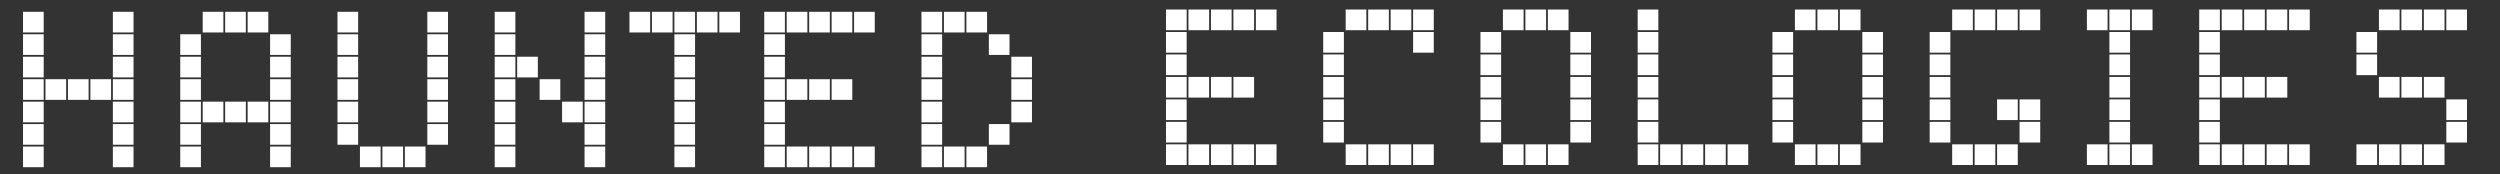 <svg version="1.1" id="Calque_1" xmlns="http://www.w3.org/2000/svg" x="0" y="0" viewBox="0 0 667.82 46.6" style="enable-background:new 0 0 667.82 46.6" xml:space="preserve"><rect x="0" y="0" width="667.82" height="46.6" fill="#333333" stroke="none"/><style>.st0{fill:#fff}</style><path class="st0" d="M11.67 8.67H6.15V3.15h5.52v5.52zm0 6H6.15V9.15h5.52v5.52zm0 6H6.15v-5.52h5.52v5.52zm0 6H6.15v-5.52h5.52v5.52zm0 6H6.15v-5.52h5.52v5.52zm0 6H6.15v-5.52h5.52v5.52zm0 6H6.15v-5.52h5.52v5.52zm6-18h-5.52v-5.52h5.52v5.52zm6 0h-5.52v-5.52h5.52v5.52zm6 0h-5.52v-5.52h5.52v5.52zm6-18h-5.52V3.15h5.52v5.52zm0 6h-5.52V9.15h5.52v5.52zm0 6h-5.52v-5.52h5.52v5.52zm0 6h-5.52v-5.52h5.52v5.52zm0 6h-5.52v-5.52h5.52v5.52zm0 6h-5.52v-5.52h5.52v5.52zm0 6h-5.52v-5.52h5.52v5.52zM53.67 14.67h-5.52V9.15h5.52v5.52zm0 6h-5.52v-5.52h5.52v5.52zm0 6h-5.52v-5.52h5.52v5.52zm0 6h-5.52v-5.52h5.52v5.52zm0 6h-5.52v-5.52h5.52v5.52zm0 6h-5.52v-5.52h5.52v5.52zm6-36h-5.52V3.15h5.52v5.52zm0 24h-5.52v-5.52h5.52v5.52zm6-24h-5.52V3.15h5.52v5.52zm0 24h-5.52v-5.52h5.52v5.52zm6-24h-5.52V3.15h5.52v5.52zm0 24h-5.52v-5.52h5.52v5.52zm6-18h-5.52V9.15h5.52v5.52zm0 6h-5.52v-5.52h5.52v5.52zm0 6h-5.52v-5.52h5.52v5.52zm0 6h-5.52v-5.52h5.52v5.52zm0 6h-5.52v-5.52h5.52v5.52zm0 6h-5.52v-5.52h5.52v5.52zM95.67 8.67h-5.52V3.15h5.52v5.52zm0 6h-5.52V9.15h5.52v5.52zm0 6h-5.52v-5.52h5.52v5.52zm0 6h-5.52v-5.52h5.52v5.52zm0 6h-5.52v-5.52h5.52v5.52zm0 6h-5.52v-5.52h5.52v5.52zm6 6h-5.52v-5.52h5.52v5.52zm6 0h-5.52v-5.52h5.52v5.52zm6 0h-5.52v-5.52h5.52v5.52zm6-36h-5.52V3.15h5.52v5.52zm0 6h-5.52V9.15h5.52v5.52zm0 6h-5.52v-5.52h5.52v5.52zm0 6h-5.52v-5.52h5.52v5.52zm0 6h-5.52v-5.52h5.52v5.52zm0 6h-5.52v-5.52h5.52v5.52zM137.67 8.67h-5.52V3.15h5.52v5.52zm0 6h-5.52V9.15h5.52v5.52zm0 6h-5.52v-5.52h5.52v5.52zm0 6h-5.52v-5.52h5.52v5.52zm0 6h-5.52v-5.52h5.52v5.52zm0 6h-5.52v-5.52h5.52v5.52zm0 6h-5.52v-5.52h5.52v5.52zm6-24h-5.52v-5.52h5.52v5.52zm6 6h-5.52v-5.52h5.52v5.52zm6 6h-5.52v-5.52h5.52v5.52zm6-24h-5.52V3.15h5.52v5.52zm0 6h-5.52V9.15h5.52v5.52zm0 6h-5.52v-5.52h5.52v5.52zm0 6h-5.52v-5.52h5.52v5.52zm0 6h-5.52v-5.52h5.52v5.52zm0 6h-5.52v-5.52h5.52v5.52zm0 6h-5.52v-5.52h5.52v5.52zM173.67 8.67h-5.52V3.15h5.52v5.52zm6 0h-5.52V3.15h5.52v5.52zm6 0h-5.52V3.15h5.52v5.52zm0 6h-5.52V9.15h5.52v5.52zm0 6h-5.52v-5.52h5.52v5.52zm0 6h-5.52v-5.52h5.52v5.52zm0 6h-5.52v-5.52h5.52v5.52zm0 6h-5.52v-5.52h5.52v5.52zm0 6h-5.52v-5.52h5.52v5.52zm6-36h-5.52V3.15h5.52v5.52zm6 0h-5.52V3.15h5.52v5.52zM209.67 8.67h-5.52V3.15h5.52v5.52zm0 6h-5.52V9.15h5.52v5.52zm0 6h-5.52v-5.52h5.52v5.52zm0 6h-5.52v-5.52h5.52v5.52zm0 6h-5.52v-5.52h5.52v5.52zm0 6h-5.52v-5.52h5.52v5.52zm0 6h-5.52v-5.52h5.52v5.52zm6-36h-5.52V3.15h5.52v5.52zm0 18h-5.52v-5.52h5.52v5.52zm0 18h-5.52v-5.52h5.52v5.52zm6-36h-5.52V3.15h5.52v5.52zm0 18h-5.52v-5.52h5.52v5.52zm0 18h-5.52v-5.52h5.52v5.52zm6-36h-5.52V3.15h5.52v5.52zm0 18h-5.52v-5.52h5.52v5.52zm0 18h-5.52v-5.52h5.52v5.52zm6-36h-5.52V3.15h5.52v5.52zm0 36h-5.52v-5.52h5.52v5.52zM251.67 8.67h-5.52V3.15h5.52v5.52zm0 6h-5.52V9.15h5.52v5.52zm0 6h-5.52v-5.52h5.52v5.52zm0 6h-5.52v-5.52h5.52v5.52zm0 6h-5.52v-5.52h5.52v5.52zm0 6h-5.52v-5.52h5.52v5.52zm0 6h-5.52v-5.52h5.52v5.52zm6-36h-5.52V3.15h5.52v5.52zm0 36h-5.52v-5.52h5.52v5.52zm6-36h-5.52V3.15h5.52v5.52zm0 36h-5.52v-5.52h5.52v5.52zm6-30h-5.52V9.15h5.52v5.52zm0 24h-5.52v-5.52h5.52v5.52zm6-18h-5.52v-5.52h5.52v5.52zm0 6h-5.52v-5.52h5.52v5.52zm0 6h-5.52v-5.52h5.52v5.52zM316.99 8.07h-5.52V2.55h5.52v5.52zm0 6h-5.52V8.55h5.52v5.52zm0 6h-5.52v-5.52h5.52v5.52zm0 6h-5.52v-5.52h5.52v5.52zm0 6h-5.52v-5.52h5.52v5.52zm0 6h-5.52v-5.52h5.52v5.52zm0 6h-5.52v-5.52h5.52v5.52zm6-36h-5.52V2.55h5.52v5.52zm0 18h-5.52v-5.52h5.52v5.52zm0 18h-5.52v-5.52h5.52v5.52zm6.01-36h-5.52V2.55H329v5.52zm0 18h-5.52v-5.52H329v5.52zm0 18h-5.52v-5.52H329v5.52zm6-36h-5.52V2.55H335v5.52zm0 18h-5.52v-5.52H335v5.52zm0 18h-5.52v-5.52H335v5.52zm6-36h-5.52V2.55H341v5.52zm0 36h-5.52v-5.52H341v5.52zM358.99 14.07h-5.52V8.55h5.52v5.52zm0 6h-5.52v-5.52h5.52v5.52zm0 6h-5.52v-5.52h5.52v5.52zm0 6h-5.52v-5.52h5.52v5.52zm0 6h-5.52v-5.52h5.52v5.52zm6-30h-5.52V2.55h5.52v5.52zm0 36h-5.52v-5.52h5.52v5.52zm6.01-36h-5.52V2.55H371v5.52zm0 36h-5.52v-5.52H371v5.52zm6-36h-5.52V2.55H377v5.52zm0 36h-5.52v-5.52H377v5.52zm6-36h-5.52V2.55H383v5.52zm0 6h-5.52V8.55H383v5.52zm0 30h-5.52v-5.52H383v5.52zM400.99 14.07h-5.52V8.55h5.52v5.52zm0 6h-5.52v-5.52h5.52v5.52zm0 6h-5.52v-5.52h5.52v5.52zm0 6h-5.52v-5.52h5.52v5.52zm0 6h-5.52v-5.52h5.52v5.52zm6-30h-5.52V2.55h5.52v5.52zm0 36h-5.52v-5.52h5.52v5.52zm6.01-36h-5.52V2.55H413v5.52zm0 36h-5.52v-5.52H413v5.52zm6-36h-5.52V2.55H419v5.52zm0 36h-5.52v-5.52H419v5.52zm6-30h-5.52V8.55H425v5.52zm0 6h-5.52v-5.52H425v5.52zm0 6h-5.52v-5.52H425v5.52zm0 6h-5.52v-5.52H425v5.52zm0 6h-5.52v-5.52H425v5.52zM442.99 8.07h-5.52V2.55h5.52v5.52zm0 6h-5.52V8.55h5.52v5.52zm0 6h-5.52v-5.52h5.52v5.52zm0 6h-5.52v-5.52h5.52v5.52zm0 6h-5.52v-5.52h5.52v5.52zm0 6h-5.52v-5.52h5.52v5.52zm0 6h-5.52v-5.52h5.52v5.52zm6 0h-5.52v-5.52h5.52v5.52zm6.01 0h-5.52v-5.52H455v5.52zm6 0h-5.52v-5.52H461v5.52zm6 0h-5.52v-5.52H467v5.52zM478.99 14.07h-5.52V8.55h5.52v5.52zm0 6h-5.52v-5.52h5.52v5.52zm0 6h-5.52v-5.52h5.52v5.52zm0 6h-5.52v-5.52h5.52v5.52zm0 6h-5.52v-5.52h5.52v5.52zm6-30h-5.52V2.55h5.52v5.52zm0 36h-5.52v-5.52h5.52v5.52zm6.01-36h-5.52V2.55H491v5.52zm0 36h-5.52v-5.52H491v5.52zm6-36h-5.52V2.55H497v5.52zm0 36h-5.52v-5.52H497v5.52zm6-30h-5.52V8.55H503v5.52zm0 6h-5.52v-5.52H503v5.52zm0 6h-5.52v-5.52H503v5.52zm0 6h-5.52v-5.52H503v5.52zm0 6h-5.52v-5.52H503v5.52zM520.99 14.07h-5.52V8.55h5.52v5.52zm0 6h-5.52v-5.52h5.52v5.52zm0 6h-5.52v-5.52h5.52v5.52zm0 6h-5.52v-5.52h5.52v5.52zm0 6h-5.52v-5.52h5.52v5.52zm6.01-30h-5.52V2.55H527v5.52zm0 36h-5.52v-5.52H527v5.52zm6-36h-5.52V2.55H533v5.52zm0 36h-5.52v-5.52H533v5.52zm6-36h-5.52V2.55H539v5.52zm0 24h-5.52v-5.52H539v5.52zm0 12h-5.52v-5.52H539v5.52zm6-36h-5.52V2.55H545v5.52zm0 24h-5.52v-5.52H545v5.52zm0 6h-5.52v-5.52H545v5.52zM562.99 8.07h-5.52V2.55h5.52v5.52zm0 36h-5.52v-5.52h5.52v5.52zm6.01-36h-5.52V2.55H569v5.52zm0 6h-5.52V8.55H569v5.52zm0 6h-5.52v-5.52H569v5.52zm0 6h-5.52v-5.52H569v5.52zm0 6h-5.52v-5.52H569v5.52zm0 6h-5.52v-5.52H569v5.52zm0 6h-5.52v-5.52H569v5.52zm6-36h-5.52V2.55H575v5.52zm0 36h-5.52v-5.52H575v5.52zM592.99 8.07h-5.52V2.55h5.52v5.52zm0 6h-5.52V8.55h5.52v5.52zm0 6h-5.52v-5.52h5.52v5.52zm0 6h-5.52v-5.52h5.52v5.52zm0 6h-5.52v-5.52h5.52v5.52zm0 6h-5.52v-5.52h5.52v5.52zm0 6h-5.52v-5.52h5.52v5.52zm6.01-36h-5.52V2.55H599v5.52zm0 18h-5.52v-5.52H599v5.52zm0 18h-5.52v-5.52H599v5.52zm6-36h-5.52V2.55H605v5.52zm0 18h-5.52v-5.52H605v5.52zm0 18h-5.52v-5.52H605v5.52zm6-36h-5.52V2.55H611v5.52zm0 18h-5.52v-5.52H611v5.52zm0 18h-5.52v-5.52H611v5.52zm6-36h-5.52V2.55H617v5.52zm0 36h-5.52v-5.52H617v5.52zM634.99 14.07h-5.52V8.55h5.52v5.52zm0 6h-5.52v-5.52h5.52v5.52zm0 24h-5.52v-5.52h5.52v5.52zm6.01-36h-5.52V2.55H641v5.52zm0 18h-5.52v-5.52H641v5.52zm0 18h-5.52v-5.52H641v5.52zm6-36h-5.52V2.55H647v5.52zm0 18h-5.52v-5.52H647v5.52zm0 18h-5.52v-5.52H647v5.52zm6-36h-5.52V2.55H653v5.52zm0 18h-5.52v-5.52H653v5.52zm0 18h-5.52v-5.52H653v5.52zm6-36h-5.52V2.55H659v5.52zm0 24h-5.52v-5.52H659v5.52zm0 6h-5.52v-5.52H659v5.52z"/></svg>